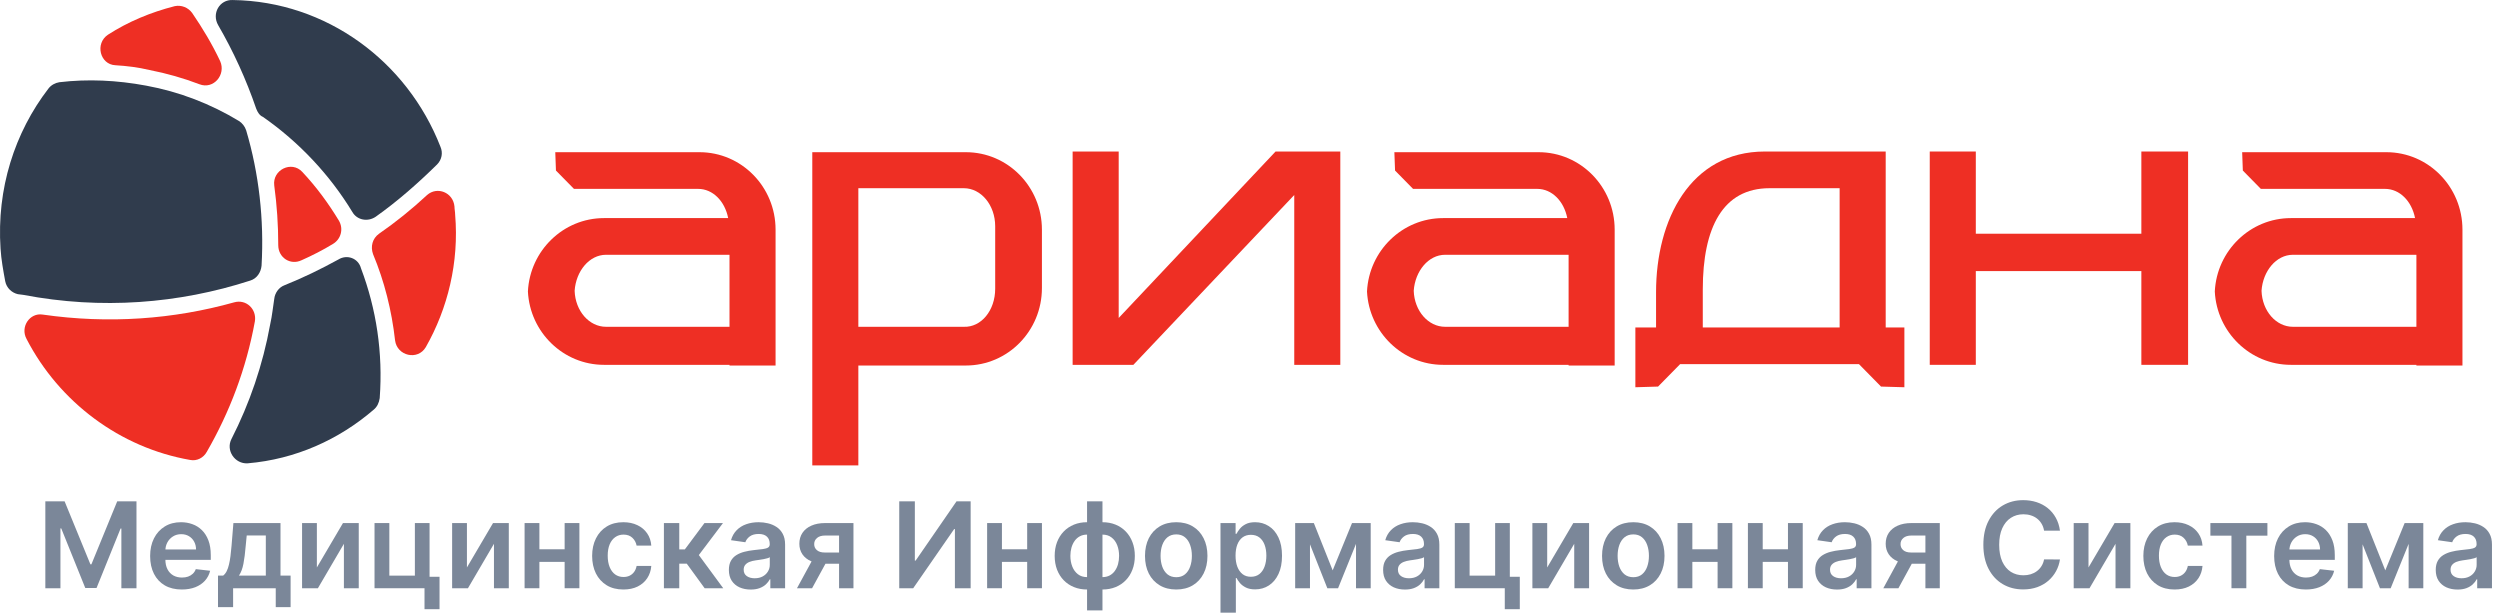 <?xml version="1.0" encoding="UTF-8"?>
<svg xmlns="http://www.w3.org/2000/svg" width="272" height="67" viewBox="0 0 272 67" fill="none">
  <g clip-path="url(#clip0_430_14006)">
    <path d="M246.054 31.711C246.054 31.637 246.054 31.563 246.054 31.489V31.933C246.054 31.859 246.054 31.785 246.054 31.711ZM262.904 35.629V27.72H249.467C247.652 27.72 246.199 29.494 246.054 31.637C246.126 33.855 247.652 35.555 249.467 35.555H262.904V35.629ZM262.904 39.694H249.249C244.819 39.694 241.188 36.146 240.97 31.711C240.97 31.859 240.97 32.007 240.97 32.155V31.268C240.97 31.416 240.97 31.563 240.97 31.711C241.188 27.276 244.819 23.729 249.249 23.729H262.758C262.395 21.881 261.088 20.55 259.49 20.55H245.981L244.02 18.555L243.948 16.559H259.635C264.211 16.559 267.915 20.329 267.915 24.985V31.342V39.768H262.904V39.694Z" fill="#EE2F24"></path>
    <path d="M153.814 31.711C153.814 31.637 153.814 31.563 153.814 31.489V31.933C153.814 31.859 153.814 31.785 153.814 31.711ZM170.664 35.629V27.72H157.228C155.412 27.72 153.96 29.494 153.814 31.637C153.887 33.855 155.412 35.555 157.228 35.555H170.664V35.629ZM170.664 39.694H157.01C152.58 39.694 148.948 36.146 148.73 31.711C148.73 31.859 148.73 32.007 148.73 32.155V31.268C148.73 31.416 148.73 31.563 148.73 31.711C148.948 27.276 152.58 23.729 157.01 23.729H170.519C170.156 21.881 168.849 20.55 167.251 20.55H153.742L151.781 18.555L151.708 16.559H167.396C171.972 16.559 175.676 20.329 175.676 24.985V31.342V39.768H170.664V39.694Z" fill="#EE2F24"></path>
    <path d="M108.277 31.416V24.616C108.277 22.324 106.752 20.477 104.864 20.477H93.388V35.555H104.864C106.752 35.629 108.277 33.781 108.277 31.416ZM88.377 50.559V16.559H93.388H105.082C109.657 16.559 113.361 20.329 113.361 24.985V31.342C113.361 35.998 109.657 39.768 105.082 39.768H93.388V50.633H88.377V50.559Z" fill="#EE2F24"></path>
    <path d="M116.702 39.694V16.485H121.714V34.594L138.781 16.485H145.826V39.694H140.815V21.216L123.311 39.694H116.702Z" fill="#EE2F24"></path>
    <path d="M62.52 31.711V31.489V31.933V31.711ZM79.37 35.629V27.72H65.934C64.118 27.72 62.666 29.494 62.52 31.637C62.593 33.855 64.118 35.555 65.934 35.555H79.37V35.629ZM79.37 39.694H65.716C61.286 39.694 57.654 36.146 57.437 31.711C57.437 31.859 57.437 32.007 57.437 32.155V31.268C57.437 31.416 57.437 31.563 57.437 31.711C57.654 27.276 61.286 23.729 65.716 23.729H79.225C78.862 21.881 77.555 20.55 75.957 20.55H62.448L60.487 18.555L60.414 16.559H76.102C80.678 16.559 84.382 20.329 84.382 24.985V31.342V39.768H79.37V39.694Z" fill="#EE2F24"></path>
    <path d="M209.957 39.694V16.485H214.968V25.429H232.98V16.485H238.064V25.429V25.946V39.694H232.98V29.494H214.968V39.694H209.957Z" fill="#EE2F24"></path>
    <path d="M200.152 35.629V20.477H192.526C187.442 20.477 185.263 24.764 185.263 31.49V35.629H200.152ZM177.928 42.133V35.629H180.179V31.785C180.179 23.951 183.883 16.485 192.018 16.485H200.152H205.164V35.629H207.197V42.133L204.655 42.059L202.258 39.62H182.794L180.397 42.059L177.928 42.133Z" fill="#EE2F24"></path>
    <path d="M2.892 36.886C6.451 43.759 13.06 48.712 20.686 50.042C21.412 50.19 22.139 49.82 22.502 49.155C24.971 44.868 26.787 40.138 27.731 34.964C27.949 33.633 26.787 32.525 25.48 32.894C18.87 34.742 11.825 35.259 4.635 34.225C3.255 34.003 2.166 35.555 2.892 36.886Z" fill="#EE2F24"></path>
    <path d="M46.469 21.216C44.799 22.768 43.056 24.172 41.24 25.429C40.514 25.946 40.296 26.833 40.586 27.646C41.821 30.603 42.62 33.781 42.983 37.033C43.201 38.733 45.453 39.251 46.324 37.772C48.721 33.559 49.956 28.533 49.52 23.359C49.52 23.064 49.447 22.768 49.447 22.472C49.302 20.92 47.559 20.255 46.469 21.216Z" fill="#EE2F24"></path>
    <path d="M29.838 20.181C30.128 22.324 30.274 24.468 30.274 26.685C30.274 28.015 31.581 28.902 32.816 28.311C33.978 27.794 35.14 27.203 36.229 26.537C37.101 26.02 37.391 24.911 36.883 24.024C35.721 22.102 34.414 20.328 32.888 18.702C31.726 17.446 29.62 18.481 29.838 20.181Z" fill="#EE2F24"></path>
    <path d="M11.753 3.772C10.301 4.733 10.882 7.024 12.552 7.098C13.787 7.172 15.022 7.32 16.256 7.615C18.145 7.985 19.96 8.502 21.703 9.168C23.229 9.759 24.609 8.133 23.955 6.655C23.084 4.807 22.067 3.107 20.905 1.407C20.469 0.815 19.743 0.52 19.016 0.668C16.402 1.333 13.932 2.368 11.753 3.772Z" fill="#EE2F24"></path>
    <path d="M36.81 28.237C34.922 29.272 32.961 30.233 30.927 31.046C30.346 31.268 29.91 31.859 29.837 32.524C29.692 33.411 29.62 34.298 29.402 35.259C28.603 39.694 27.15 43.907 25.189 47.75C24.536 49.007 25.552 50.485 26.932 50.411C32.162 49.968 36.883 47.824 40.659 44.572C41.022 44.276 41.24 43.833 41.313 43.316C41.676 38.364 40.95 33.633 39.279 29.198C38.989 28.09 37.754 27.646 36.81 28.237Z" fill="#303C4D"></path>
    <path d="M5.289 9.611C1.585 14.416 -0.376 20.55 0.06 27.055C0.133 28.237 0.35 29.42 0.568 30.603C0.714 31.342 1.295 31.859 1.948 32.007L2.529 32.081C11.027 33.707 19.452 33.042 27.223 30.529C27.949 30.307 28.385 29.642 28.458 28.903C28.748 23.877 28.167 18.85 26.787 14.194C26.642 13.75 26.352 13.381 25.988 13.159C22.938 11.311 19.524 9.981 15.893 9.316C12.697 8.724 9.574 8.577 6.451 8.946C6.015 9.02 5.58 9.242 5.289 9.611Z" fill="#303C4D"></path>
    <path d="M23.737 2.737C25.407 5.62 26.787 8.65 27.877 11.829C28.022 12.198 28.24 12.568 28.603 12.716C32.525 15.45 35.866 18.998 38.335 23.063C38.843 23.95 40.005 24.172 40.877 23.581C43.274 21.881 45.453 19.959 47.559 17.89C48.067 17.372 48.212 16.633 47.922 15.968C44.291 6.655 35.502 0.15 25.334 0.003C23.882 -0.071 23.01 1.481 23.737 2.737Z" fill="#303C4D"></path>
  </g>
  <path d="M4.933 54.545H7.029L9.835 61.396H9.946L12.753 54.545H14.849V64H13.205V57.504H13.118L10.505 63.972H9.277L6.664 57.491H6.576V64H4.933V54.545Z" fill="#7B8799"></path>
  <path d="M19.779 64.138C19.068 64.138 18.454 63.991 17.937 63.695C17.423 63.397 17.028 62.975 16.751 62.43C16.474 61.882 16.335 61.238 16.335 60.496C16.335 59.767 16.474 59.126 16.751 58.575C17.031 58.022 17.422 57.591 17.923 57.283C18.425 56.972 19.014 56.817 19.692 56.817C20.128 56.817 20.541 56.887 20.929 57.029C21.32 57.167 21.664 57.383 21.963 57.675C22.264 57.968 22.501 58.34 22.674 58.792C22.846 59.242 22.932 59.777 22.932 60.399V60.911H17.12V59.785H21.33C21.327 59.465 21.258 59.18 21.123 58.931C20.987 58.679 20.798 58.48 20.555 58.335C20.315 58.191 20.035 58.118 19.715 58.118C19.373 58.118 19.073 58.202 18.814 58.368C18.556 58.531 18.354 58.746 18.21 59.014C18.068 59.279 17.996 59.569 17.993 59.886V60.87C17.993 61.282 18.068 61.636 18.219 61.932C18.37 62.224 18.581 62.449 18.851 62.606C19.122 62.76 19.439 62.837 19.802 62.837C20.045 62.837 20.265 62.803 20.462 62.735C20.659 62.664 20.83 62.561 20.975 62.426C21.119 62.29 21.229 62.123 21.303 61.922L22.863 62.098C22.765 62.51 22.577 62.87 22.3 63.178C22.026 63.483 21.675 63.72 21.247 63.889C20.82 64.055 20.33 64.138 19.779 64.138Z" fill="#7B8799"></path>
  <path d="M23.718 66.059V62.624H24.281C24.432 62.507 24.558 62.349 24.66 62.149C24.762 61.946 24.845 61.707 24.909 61.433C24.977 61.156 25.032 60.847 25.076 60.505C25.119 60.16 25.157 59.79 25.191 59.393L25.394 56.909H30.518V62.624H31.617V66.059H30.001V64H25.362V66.059H23.718ZM25.999 62.624H28.921V58.257H26.844L26.733 59.393C26.671 60.144 26.59 60.787 26.488 61.322C26.387 61.858 26.223 62.292 25.999 62.624Z" fill="#7B8799"></path>
  <path d="M34.476 61.738L37.315 56.909H39.032V64H37.416V59.166L34.587 64H32.865V56.909H34.476V61.738Z" fill="#7B8799"></path>
  <path d="M46.736 56.909V62.753H47.821V66.28H46.187V64H40.748V56.909H42.36V62.629H45.139V56.909H46.736Z" fill="#7B8799"></path>
  <path d="M50.802 61.738L53.641 56.909H55.358V64H53.743V59.166L50.913 64H49.191V56.909H50.802V61.738Z" fill="#7B8799"></path>
  <path d="M61.945 59.762V61.133H58.169V59.762H61.945ZM58.686 56.909V64H57.075V56.909H58.686ZM63.039 56.909V64H61.432V56.909H63.039Z" fill="#7B8799"></path>
  <path d="M67.823 64.138C67.115 64.138 66.507 63.983 65.999 63.672C65.495 63.361 65.105 62.932 64.831 62.384C64.561 61.833 64.425 61.199 64.425 60.482C64.425 59.762 64.564 59.126 64.841 58.575C65.118 58.022 65.508 57.591 66.013 57.283C66.521 56.972 67.121 56.817 67.814 56.817C68.389 56.817 68.898 56.923 69.342 57.135C69.788 57.344 70.143 57.641 70.408 58.026C70.673 58.408 70.824 58.854 70.861 59.365H69.263C69.199 59.023 69.045 58.739 68.802 58.511C68.561 58.28 68.24 58.165 67.837 58.165C67.495 58.165 67.195 58.257 66.936 58.442C66.678 58.623 66.476 58.885 66.332 59.226C66.19 59.568 66.119 59.977 66.119 60.454C66.119 60.938 66.19 61.353 66.332 61.701C66.473 62.045 66.672 62.312 66.927 62.499C67.186 62.684 67.489 62.776 67.837 62.776C68.083 62.776 68.303 62.73 68.497 62.638C68.694 62.543 68.859 62.406 68.991 62.227C69.123 62.049 69.214 61.832 69.263 61.576H70.861C70.82 62.078 70.673 62.523 70.417 62.91C70.162 63.295 69.814 63.597 69.374 63.815C68.934 64.031 68.417 64.138 67.823 64.138Z" fill="#7B8799"></path>
  <path d="M72.233 64V56.909H73.904V59.771H74.513L76.646 56.909H78.659L76.032 60.39L78.687 64H76.665L74.721 61.327H73.904V64H72.233Z" fill="#7B8799"></path>
  <path d="M81.675 64.143C81.225 64.143 80.821 64.063 80.46 63.903C80.103 63.74 79.82 63.5 79.611 63.183C79.405 62.866 79.302 62.475 79.302 62.01C79.302 61.61 79.376 61.279 79.523 61.018C79.671 60.756 79.873 60.547 80.128 60.39C80.384 60.233 80.671 60.114 80.991 60.034C81.314 59.951 81.648 59.891 81.993 59.854C82.409 59.811 82.746 59.773 83.004 59.739C83.263 59.702 83.45 59.647 83.567 59.573C83.687 59.496 83.747 59.377 83.747 59.217V59.19C83.747 58.842 83.644 58.572 83.438 58.382C83.232 58.191 82.935 58.095 82.547 58.095C82.138 58.095 81.813 58.185 81.573 58.363C81.336 58.542 81.176 58.752 81.093 58.996L79.533 58.774C79.656 58.343 79.859 57.983 80.142 57.694C80.425 57.401 80.771 57.183 81.181 57.038C81.59 56.89 82.042 56.817 82.538 56.817C82.879 56.817 83.22 56.857 83.558 56.937C83.897 57.017 84.206 57.149 84.486 57.334C84.766 57.515 84.991 57.763 85.16 58.077C85.332 58.391 85.419 58.783 85.419 59.254V64H83.812V63.026H83.757C83.655 63.223 83.512 63.407 83.327 63.58C83.146 63.749 82.916 63.886 82.639 63.991C82.366 64.092 82.044 64.143 81.675 64.143ZM82.109 62.915C82.444 62.915 82.735 62.849 82.981 62.716C83.227 62.581 83.417 62.403 83.549 62.181C83.684 61.959 83.752 61.718 83.752 61.456V60.621C83.7 60.664 83.611 60.704 83.484 60.741C83.361 60.778 83.223 60.81 83.069 60.837C82.915 60.865 82.763 60.89 82.612 60.911C82.461 60.933 82.33 60.951 82.219 60.967C81.97 61.001 81.747 61.056 81.55 61.133C81.353 61.21 81.198 61.318 81.084 61.456C80.97 61.592 80.913 61.767 80.913 61.982C80.913 62.29 81.025 62.523 81.25 62.679C81.475 62.837 81.761 62.915 82.109 62.915Z" fill="#7B8799"></path>
  <path d="M91.291 64V58.266H89.776C89.392 58.266 89.096 58.355 88.89 58.534C88.684 58.712 88.582 58.934 88.585 59.199C88.582 59.463 88.679 59.682 88.876 59.854C89.073 60.027 89.355 60.113 89.721 60.113H91.817V61.331H89.721C89.155 61.331 88.665 61.242 88.253 61.064C87.841 60.885 87.524 60.633 87.302 60.307C87.081 59.98 86.97 59.599 86.97 59.162C86.97 58.706 87.082 58.311 87.307 57.975C87.534 57.637 87.858 57.375 88.276 57.191C88.698 57.003 89.198 56.909 89.776 56.909H92.856V64H91.291ZM86.711 64L88.692 60.362H90.34L88.355 64H86.711Z" fill="#7B8799"></path>
  <path d="M97.837 54.545H99.536V60.99H99.624L104.069 54.545H105.606V64H103.894V57.56H103.815L99.356 64H97.837V54.545Z" fill="#7B8799"></path>
  <path d="M112.269 59.762V61.133H108.493V59.762H112.269ZM109.01 56.909V64H107.399V56.909H109.01ZM113.363 56.909V64H111.757V56.909H113.363Z" fill="#7B8799"></path>
  <path d="M118.272 66.41V54.545H119.948V66.41H118.272ZM118.272 64.138C117.752 64.138 117.276 64.051 116.845 63.875C116.414 63.7 116.042 63.45 115.728 63.127C115.417 62.804 115.176 62.419 115.003 61.973C114.834 61.524 114.749 61.027 114.749 60.482C114.749 59.937 114.834 59.44 115.003 58.991C115.176 58.542 115.417 58.155 115.728 57.832C116.042 57.506 116.414 57.255 116.845 57.08C117.276 56.904 117.752 56.817 118.272 56.817H118.627V64.138H118.272ZM118.272 62.79H118.479V58.165H118.272C117.976 58.165 117.715 58.226 117.487 58.349C117.262 58.469 117.073 58.637 116.919 58.852C116.768 59.065 116.653 59.311 116.573 59.591C116.496 59.868 116.457 60.165 116.457 60.482C116.457 60.904 116.527 61.29 116.665 61.641C116.804 61.989 117.007 62.267 117.275 62.476C117.545 62.686 117.878 62.79 118.272 62.79ZM119.948 64.138H119.592V56.817H119.948C120.468 56.817 120.943 56.904 121.374 57.08C121.805 57.255 122.176 57.506 122.487 57.832C122.801 58.155 123.042 58.542 123.211 58.991C123.384 59.44 123.47 59.937 123.47 60.482C123.47 61.027 123.384 61.524 123.211 61.973C123.042 62.419 122.801 62.804 122.487 63.127C122.176 63.45 121.805 63.7 121.374 63.875C120.943 64.051 120.468 64.138 119.948 64.138ZM119.948 62.79C120.246 62.79 120.508 62.73 120.732 62.61C120.957 62.49 121.145 62.324 121.296 62.112C121.449 61.899 121.565 61.655 121.642 61.378C121.719 61.098 121.757 60.799 121.757 60.482C121.757 60.06 121.689 59.674 121.554 59.323C121.419 58.972 121.216 58.692 120.945 58.483C120.677 58.271 120.345 58.165 119.948 58.165H119.74V62.79H119.948Z" fill="#7B8799"></path>
  <path d="M127.973 64.138C127.281 64.138 126.681 63.986 126.173 63.681C125.665 63.377 125.271 62.95 124.991 62.403C124.714 61.855 124.576 61.215 124.576 60.482C124.576 59.75 124.714 59.108 124.991 58.557C125.271 58.006 125.665 57.578 126.173 57.274C126.681 56.969 127.281 56.817 127.973 56.817C128.666 56.817 129.266 56.969 129.774 57.274C130.282 57.578 130.674 58.006 130.951 58.557C131.231 59.108 131.371 59.75 131.371 60.482C131.371 61.215 131.231 61.855 130.951 62.403C130.674 62.95 130.282 63.377 129.774 63.681C129.266 63.986 128.666 64.138 127.973 64.138ZM127.983 62.8C128.358 62.8 128.672 62.696 128.924 62.49C129.177 62.281 129.364 62.001 129.487 61.65C129.614 61.299 129.677 60.908 129.677 60.477C129.677 60.044 129.614 59.651 129.487 59.3C129.364 58.946 129.177 58.665 128.924 58.455C128.672 58.246 128.358 58.142 127.983 58.142C127.598 58.142 127.278 58.246 127.022 58.455C126.77 58.665 126.581 58.946 126.454 59.3C126.331 59.651 126.27 60.044 126.27 60.477C126.27 60.908 126.331 61.299 126.454 61.65C126.581 62.001 126.77 62.281 127.022 62.49C127.278 62.696 127.598 62.8 127.983 62.8Z" fill="#7B8799"></path>
  <path d="M132.789 66.659V56.909H134.433V58.081H134.53C134.616 57.909 134.738 57.726 134.895 57.532C135.051 57.335 135.264 57.167 135.532 57.029C135.799 56.887 136.141 56.817 136.556 56.817C137.104 56.817 137.598 56.957 138.038 57.237C138.482 57.514 138.832 57.925 139.091 58.469C139.353 59.011 139.483 59.676 139.483 60.464C139.483 61.242 139.356 61.904 139.1 62.449C138.845 62.993 138.497 63.409 138.057 63.695C137.617 63.981 137.118 64.124 136.561 64.124C136.155 64.124 135.818 64.057 135.55 63.921C135.282 63.786 135.067 63.623 134.904 63.432C134.744 63.238 134.619 63.055 134.53 62.883H134.461V66.659H132.789ZM134.428 60.454C134.428 60.913 134.493 61.315 134.622 61.659C134.755 62.004 134.944 62.273 135.19 62.467C135.439 62.658 135.741 62.753 136.095 62.753C136.464 62.753 136.773 62.655 137.023 62.458C137.272 62.258 137.46 61.986 137.586 61.641C137.715 61.293 137.78 60.898 137.78 60.454C137.78 60.014 137.717 59.623 137.591 59.282C137.464 58.94 137.277 58.672 137.027 58.478C136.778 58.285 136.467 58.188 136.095 58.188C135.738 58.188 135.435 58.282 135.185 58.469C134.936 58.657 134.747 58.92 134.618 59.259C134.491 59.597 134.428 59.996 134.428 60.454Z" fill="#7B8799"></path>
  <path d="M144.995 62.056L147.1 56.909H148.449L145.582 64H144.414L141.612 56.909H142.946L144.995 62.056ZM142.526 56.909V64H140.914V56.909H142.526ZM147.534 64V56.909H149.132V64H147.534Z" fill="#7B8799"></path>
  <path d="M152.857 64.143C152.408 64.143 152.003 64.063 151.643 63.903C151.286 63.74 151.003 63.5 150.794 63.183C150.587 62.866 150.484 62.475 150.484 62.01C150.484 61.61 150.558 61.279 150.706 61.018C150.854 60.756 151.055 60.547 151.311 60.39C151.566 60.233 151.854 60.114 152.174 60.034C152.497 59.951 152.831 59.891 153.176 59.854C153.591 59.811 153.928 59.773 154.187 59.739C154.445 59.702 154.633 59.647 154.75 59.573C154.87 59.496 154.93 59.377 154.93 59.217V59.19C154.93 58.842 154.827 58.572 154.621 58.382C154.415 58.191 154.118 58.095 153.73 58.095C153.32 58.095 152.996 58.185 152.756 58.363C152.519 58.542 152.359 58.752 152.276 58.996L150.715 58.774C150.838 58.343 151.041 57.983 151.325 57.694C151.608 57.401 151.954 57.183 152.363 57.038C152.773 56.89 153.225 56.817 153.721 56.817C154.062 56.817 154.402 56.857 154.741 56.937C155.079 57.017 155.389 57.149 155.669 57.334C155.949 57.515 156.173 57.763 156.343 58.077C156.515 58.391 156.601 58.783 156.601 59.254V64H154.995V63.026H154.939C154.838 63.223 154.695 63.407 154.51 63.58C154.328 63.749 154.099 63.886 153.822 63.991C153.548 64.092 153.227 64.143 152.857 64.143ZM153.291 62.915C153.627 62.915 153.917 62.849 154.164 62.716C154.41 62.581 154.599 62.403 154.732 62.181C154.867 61.959 154.935 61.718 154.935 61.456V60.621C154.882 60.664 154.793 60.704 154.667 60.741C154.544 60.778 154.405 60.81 154.251 60.837C154.098 60.865 153.945 60.89 153.794 60.911C153.644 60.933 153.513 60.951 153.402 60.967C153.153 61.001 152.93 61.056 152.733 61.133C152.536 61.21 152.38 61.318 152.266 61.456C152.152 61.592 152.096 61.767 152.096 61.982C152.096 62.29 152.208 62.523 152.433 62.679C152.657 62.837 152.943 62.915 153.291 62.915Z" fill="#7B8799"></path>
  <path d="M164.269 56.909V62.753H165.354V66.28H163.72V64H158.282V56.909H159.893V62.629H162.672V56.909H164.269Z" fill="#7B8799"></path>
  <path d="M168.335 61.738L171.174 56.909H172.892V64H171.276V59.166L168.446 64H166.724V56.909H168.335V61.738Z" fill="#7B8799"></path>
  <path d="M177.701 64.138C177.008 64.138 176.408 63.986 175.9 63.681C175.393 63.377 174.999 62.95 174.719 62.403C174.442 61.855 174.303 61.215 174.303 60.482C174.303 59.75 174.442 59.108 174.719 58.557C174.999 58.006 175.393 57.578 175.9 57.274C176.408 56.969 177.008 56.817 177.701 56.817C178.393 56.817 178.993 56.969 179.501 57.274C180.009 57.578 180.401 58.006 180.678 58.557C180.959 59.108 181.099 59.75 181.099 60.482C181.099 61.215 180.959 61.855 180.678 62.403C180.401 62.95 180.009 63.377 179.501 63.681C178.993 63.986 178.393 64.138 177.701 64.138ZM177.71 62.8C178.086 62.8 178.399 62.696 178.652 62.49C178.904 62.281 179.092 62.001 179.215 61.65C179.341 61.299 179.404 60.908 179.404 60.477C179.404 60.044 179.341 59.651 179.215 59.3C179.092 58.946 178.904 58.665 178.652 58.455C178.399 58.246 178.086 58.142 177.71 58.142C177.325 58.142 177.005 58.246 176.75 58.455C176.497 58.665 176.308 58.946 176.182 59.3C176.059 59.651 175.997 60.044 175.997 60.477C175.997 60.908 176.059 61.299 176.182 61.65C176.308 62.001 176.497 62.281 176.75 62.49C177.005 62.696 177.325 62.8 177.71 62.8Z" fill="#7B8799"></path>
  <path d="M187.387 59.762V61.133H183.611V59.762H187.387ZM184.128 56.909V64H182.517V56.909H184.128ZM188.481 56.909V64H186.875V56.909H188.481Z" fill="#7B8799"></path>
  <path d="M195.043 59.762V61.133H191.266V59.762H195.043ZM191.783 56.909V64H190.172V56.909H191.783ZM196.137 56.909V64H194.53V56.909H196.137Z" fill="#7B8799"></path>
  <path d="M199.868 64.143C199.419 64.143 199.014 64.063 198.654 63.903C198.297 63.74 198.014 63.5 197.804 63.183C197.598 62.866 197.495 62.475 197.495 62.01C197.495 61.61 197.569 61.279 197.717 61.018C197.864 60.756 198.066 60.547 198.321 60.39C198.577 60.233 198.865 60.114 199.185 60.034C199.508 59.951 199.842 59.891 200.187 59.854C200.602 59.811 200.939 59.773 201.198 59.739C201.456 59.702 201.644 59.647 201.761 59.573C201.881 59.496 201.941 59.377 201.941 59.217V59.19C201.941 58.842 201.838 58.572 201.631 58.382C201.425 58.191 201.128 58.095 200.74 58.095C200.331 58.095 200.006 58.185 199.766 58.363C199.529 58.542 199.369 58.752 199.286 58.996L197.726 58.774C197.849 58.343 198.052 57.983 198.335 57.694C198.618 57.401 198.965 57.183 199.374 57.038C199.783 56.89 200.236 56.817 200.731 56.817C201.073 56.817 201.413 56.857 201.752 56.937C202.09 57.017 202.399 57.149 202.679 57.334C202.959 57.515 203.184 57.763 203.353 58.077C203.526 58.391 203.612 58.783 203.612 59.254V64H202.005V63.026H201.95C201.848 63.223 201.705 63.407 201.521 63.58C201.339 63.749 201.11 63.886 200.833 63.991C200.559 64.092 200.237 64.143 199.868 64.143ZM200.302 62.915C200.637 62.915 200.928 62.849 201.174 62.716C201.421 62.581 201.61 62.403 201.742 62.181C201.878 61.959 201.945 61.718 201.945 61.456V60.621C201.893 60.664 201.804 60.704 201.678 60.741C201.555 60.778 201.416 60.81 201.262 60.837C201.108 60.865 200.956 60.89 200.805 60.911C200.654 60.933 200.524 60.951 200.413 60.967C200.163 61.001 199.94 61.056 199.743 61.133C199.546 61.21 199.391 61.318 199.277 61.456C199.163 61.592 199.106 61.767 199.106 61.982C199.106 62.29 199.219 62.523 199.443 62.679C199.668 62.837 199.954 62.915 200.302 62.915Z" fill="#7B8799"></path>
  <path d="M209.484 64V58.266H207.97C207.585 58.266 207.29 58.355 207.084 58.534C206.877 58.712 206.776 58.934 206.779 59.199C206.776 59.463 206.873 59.682 207.07 59.854C207.267 60.027 207.548 60.113 207.915 60.113H210.01V61.331H207.915C207.348 61.331 206.859 61.242 206.446 61.064C206.034 60.885 205.717 60.633 205.495 60.307C205.274 59.98 205.163 59.599 205.163 59.162C205.163 58.706 205.275 58.311 205.5 57.975C205.728 57.637 206.051 57.375 206.47 57.191C206.891 57.003 207.391 56.909 207.97 56.909H211.049V64H209.484ZM204.905 64L206.885 60.362H208.533L206.548 64H204.905Z" fill="#7B8799"></path>
  <path d="M224.123 57.735H222.396C222.347 57.452 222.256 57.201 222.124 56.983C221.992 56.761 221.827 56.573 221.63 56.42C221.433 56.266 221.208 56.15 220.956 56.073C220.707 55.993 220.437 55.953 220.148 55.953C219.634 55.953 219.179 56.083 218.782 56.341C218.385 56.596 218.074 56.972 217.849 57.468C217.624 57.96 217.512 58.562 217.512 59.273C217.512 59.996 217.624 60.605 217.849 61.101C218.077 61.593 218.388 61.965 218.782 62.218C219.179 62.467 219.633 62.592 220.144 62.592C220.427 62.592 220.691 62.555 220.938 62.481C221.187 62.404 221.41 62.292 221.607 62.144C221.807 61.996 221.975 61.815 222.11 61.599C222.249 61.384 222.344 61.138 222.396 60.861L224.123 60.87C224.058 61.319 223.918 61.741 223.703 62.135C223.491 62.529 223.212 62.877 222.867 63.178C222.523 63.477 222.119 63.711 221.658 63.88C221.196 64.046 220.684 64.129 220.12 64.129C219.29 64.129 218.548 63.937 217.895 63.552C217.243 63.167 216.729 62.612 216.353 61.886C215.978 61.159 215.79 60.288 215.79 59.273C215.79 58.254 215.979 57.383 216.358 56.66C216.737 55.933 217.252 55.378 217.905 54.993C218.557 54.608 219.296 54.416 220.12 54.416C220.647 54.416 221.136 54.49 221.589 54.638C222.041 54.785 222.444 55.002 222.798 55.288C223.152 55.572 223.443 55.919 223.671 56.332C223.901 56.741 224.052 57.209 224.123 57.735Z" fill="#7B8799"></path>
  <path d="M227.229 61.738L230.068 56.909H231.785V64H230.169V59.166L227.339 64H225.618V56.909H227.229V61.738Z" fill="#7B8799"></path>
  <path d="M236.594 64.138C235.887 64.138 235.279 63.983 234.771 63.672C234.266 63.361 233.877 62.932 233.603 62.384C233.332 61.833 233.197 61.199 233.197 60.482C233.197 59.762 233.335 59.126 233.612 58.575C233.889 58.022 234.28 57.591 234.785 57.283C235.293 56.972 235.893 56.817 236.585 56.817C237.161 56.817 237.67 56.923 238.113 57.135C238.559 57.344 238.915 57.641 239.18 58.026C239.444 58.408 239.595 58.854 239.632 59.365H238.035C237.97 59.023 237.816 58.739 237.573 58.511C237.333 58.28 237.011 58.165 236.608 58.165C236.267 58.165 235.967 58.257 235.708 58.442C235.449 58.623 235.248 58.885 235.103 59.226C234.962 59.568 234.891 59.977 234.891 60.454C234.891 60.938 234.962 61.353 235.103 61.701C235.245 62.045 235.443 62.312 235.699 62.499C235.957 62.684 236.26 62.776 236.608 62.776C236.854 62.776 237.074 62.73 237.268 62.638C237.465 62.543 237.63 62.406 237.762 62.227C237.895 62.049 237.985 61.832 238.035 61.576H239.632C239.592 62.078 239.444 62.523 239.189 62.91C238.933 63.295 238.586 63.597 238.146 63.815C237.705 64.031 237.188 64.138 236.594 64.138Z" fill="#7B8799"></path>
  <path d="M240.49 58.28V56.909H246.694V58.28H244.4V64H242.784V58.28H240.49Z" fill="#7B8799"></path>
  <path d="M250.872 64.138C250.161 64.138 249.547 63.991 249.03 63.695C248.516 63.397 248.121 62.975 247.844 62.43C247.567 61.882 247.428 61.238 247.428 60.496C247.428 59.767 247.567 59.126 247.844 58.575C248.124 58.022 248.514 57.591 249.016 57.283C249.518 56.972 250.107 56.817 250.784 56.817C251.221 56.817 251.634 56.887 252.021 57.029C252.412 57.167 252.757 57.383 253.056 57.675C253.357 57.968 253.594 58.34 253.767 58.792C253.939 59.242 254.025 59.777 254.025 60.399V60.911H248.213V59.785H252.423C252.42 59.465 252.351 59.18 252.215 58.931C252.08 58.679 251.891 58.48 251.648 58.335C251.408 58.191 251.127 58.118 250.807 58.118C250.466 58.118 250.166 58.202 249.907 58.368C249.649 58.531 249.447 58.746 249.302 59.014C249.161 59.279 249.088 59.569 249.085 59.886V60.87C249.085 61.282 249.161 61.636 249.312 61.932C249.462 62.224 249.673 62.449 249.944 62.606C250.215 62.76 250.532 62.837 250.895 62.837C251.138 62.837 251.358 62.803 251.555 62.735C251.752 62.664 251.923 62.561 252.068 62.426C252.212 62.29 252.322 62.123 252.395 61.922L253.956 62.098C253.857 62.51 253.67 62.87 253.393 63.178C253.119 63.483 252.768 63.72 252.34 63.889C251.912 64.055 251.423 64.138 250.872 64.138Z" fill="#7B8799"></path>
  <path d="M259.52 62.056L261.625 56.909H262.973L260.106 64H258.938L256.136 56.909H257.47L259.52 62.056ZM257.05 56.909V64H255.439V56.909H257.05ZM262.059 64V56.909H263.656V64H262.059Z" fill="#7B8799"></path>
  <path d="M267.382 64.143C266.932 64.143 266.528 64.063 266.168 63.903C265.811 63.74 265.527 63.5 265.318 63.183C265.112 62.866 265.009 62.475 265.009 62.01C265.009 61.61 265.083 61.279 265.23 61.018C265.378 60.756 265.58 60.547 265.835 60.39C266.091 60.233 266.378 60.114 266.698 60.034C267.022 59.951 267.355 59.891 267.7 59.854C268.116 59.811 268.453 59.773 268.711 59.739C268.97 59.702 269.157 59.647 269.274 59.573C269.394 59.496 269.454 59.377 269.454 59.217V59.19C269.454 58.842 269.351 58.572 269.145 58.382C268.939 58.191 268.642 58.095 268.254 58.095C267.845 58.095 267.52 58.185 267.28 58.363C267.043 58.542 266.883 58.752 266.8 58.996L265.24 58.774C265.363 58.343 265.566 57.983 265.849 57.694C266.132 57.401 266.478 57.183 266.888 57.038C267.297 56.89 267.749 56.817 268.245 56.817C268.587 56.817 268.927 56.857 269.265 56.937C269.604 57.017 269.913 57.149 270.193 57.334C270.473 57.515 270.698 57.763 270.867 58.077C271.039 58.391 271.126 58.783 271.126 59.254V64H269.519V63.026H269.464C269.362 63.223 269.219 63.407 269.034 63.58C268.853 63.749 268.623 63.886 268.346 63.991C268.073 64.092 267.751 64.143 267.382 64.143ZM267.816 62.915C268.151 62.915 268.442 62.849 268.688 62.716C268.934 62.581 269.124 62.403 269.256 62.181C269.391 61.959 269.459 61.718 269.459 61.456V60.621C269.407 60.664 269.318 60.704 269.191 60.741C269.068 60.778 268.93 60.81 268.776 60.837C268.622 60.865 268.47 60.89 268.319 60.911C268.168 60.933 268.037 60.951 267.926 60.967C267.677 61.001 267.454 61.056 267.257 61.133C267.06 61.21 266.905 61.318 266.791 61.456C266.677 61.592 266.62 61.767 266.62 61.982C266.62 62.29 266.732 62.523 266.957 62.679C267.182 62.837 267.468 62.915 267.816 62.915Z" fill="#7B8799"></path>
  <defs>
    <clipPath id="clip0_430_14006">
      <rect width="268" height="51" fill="white"></rect>
    </clipPath>
  </defs>
</svg>
